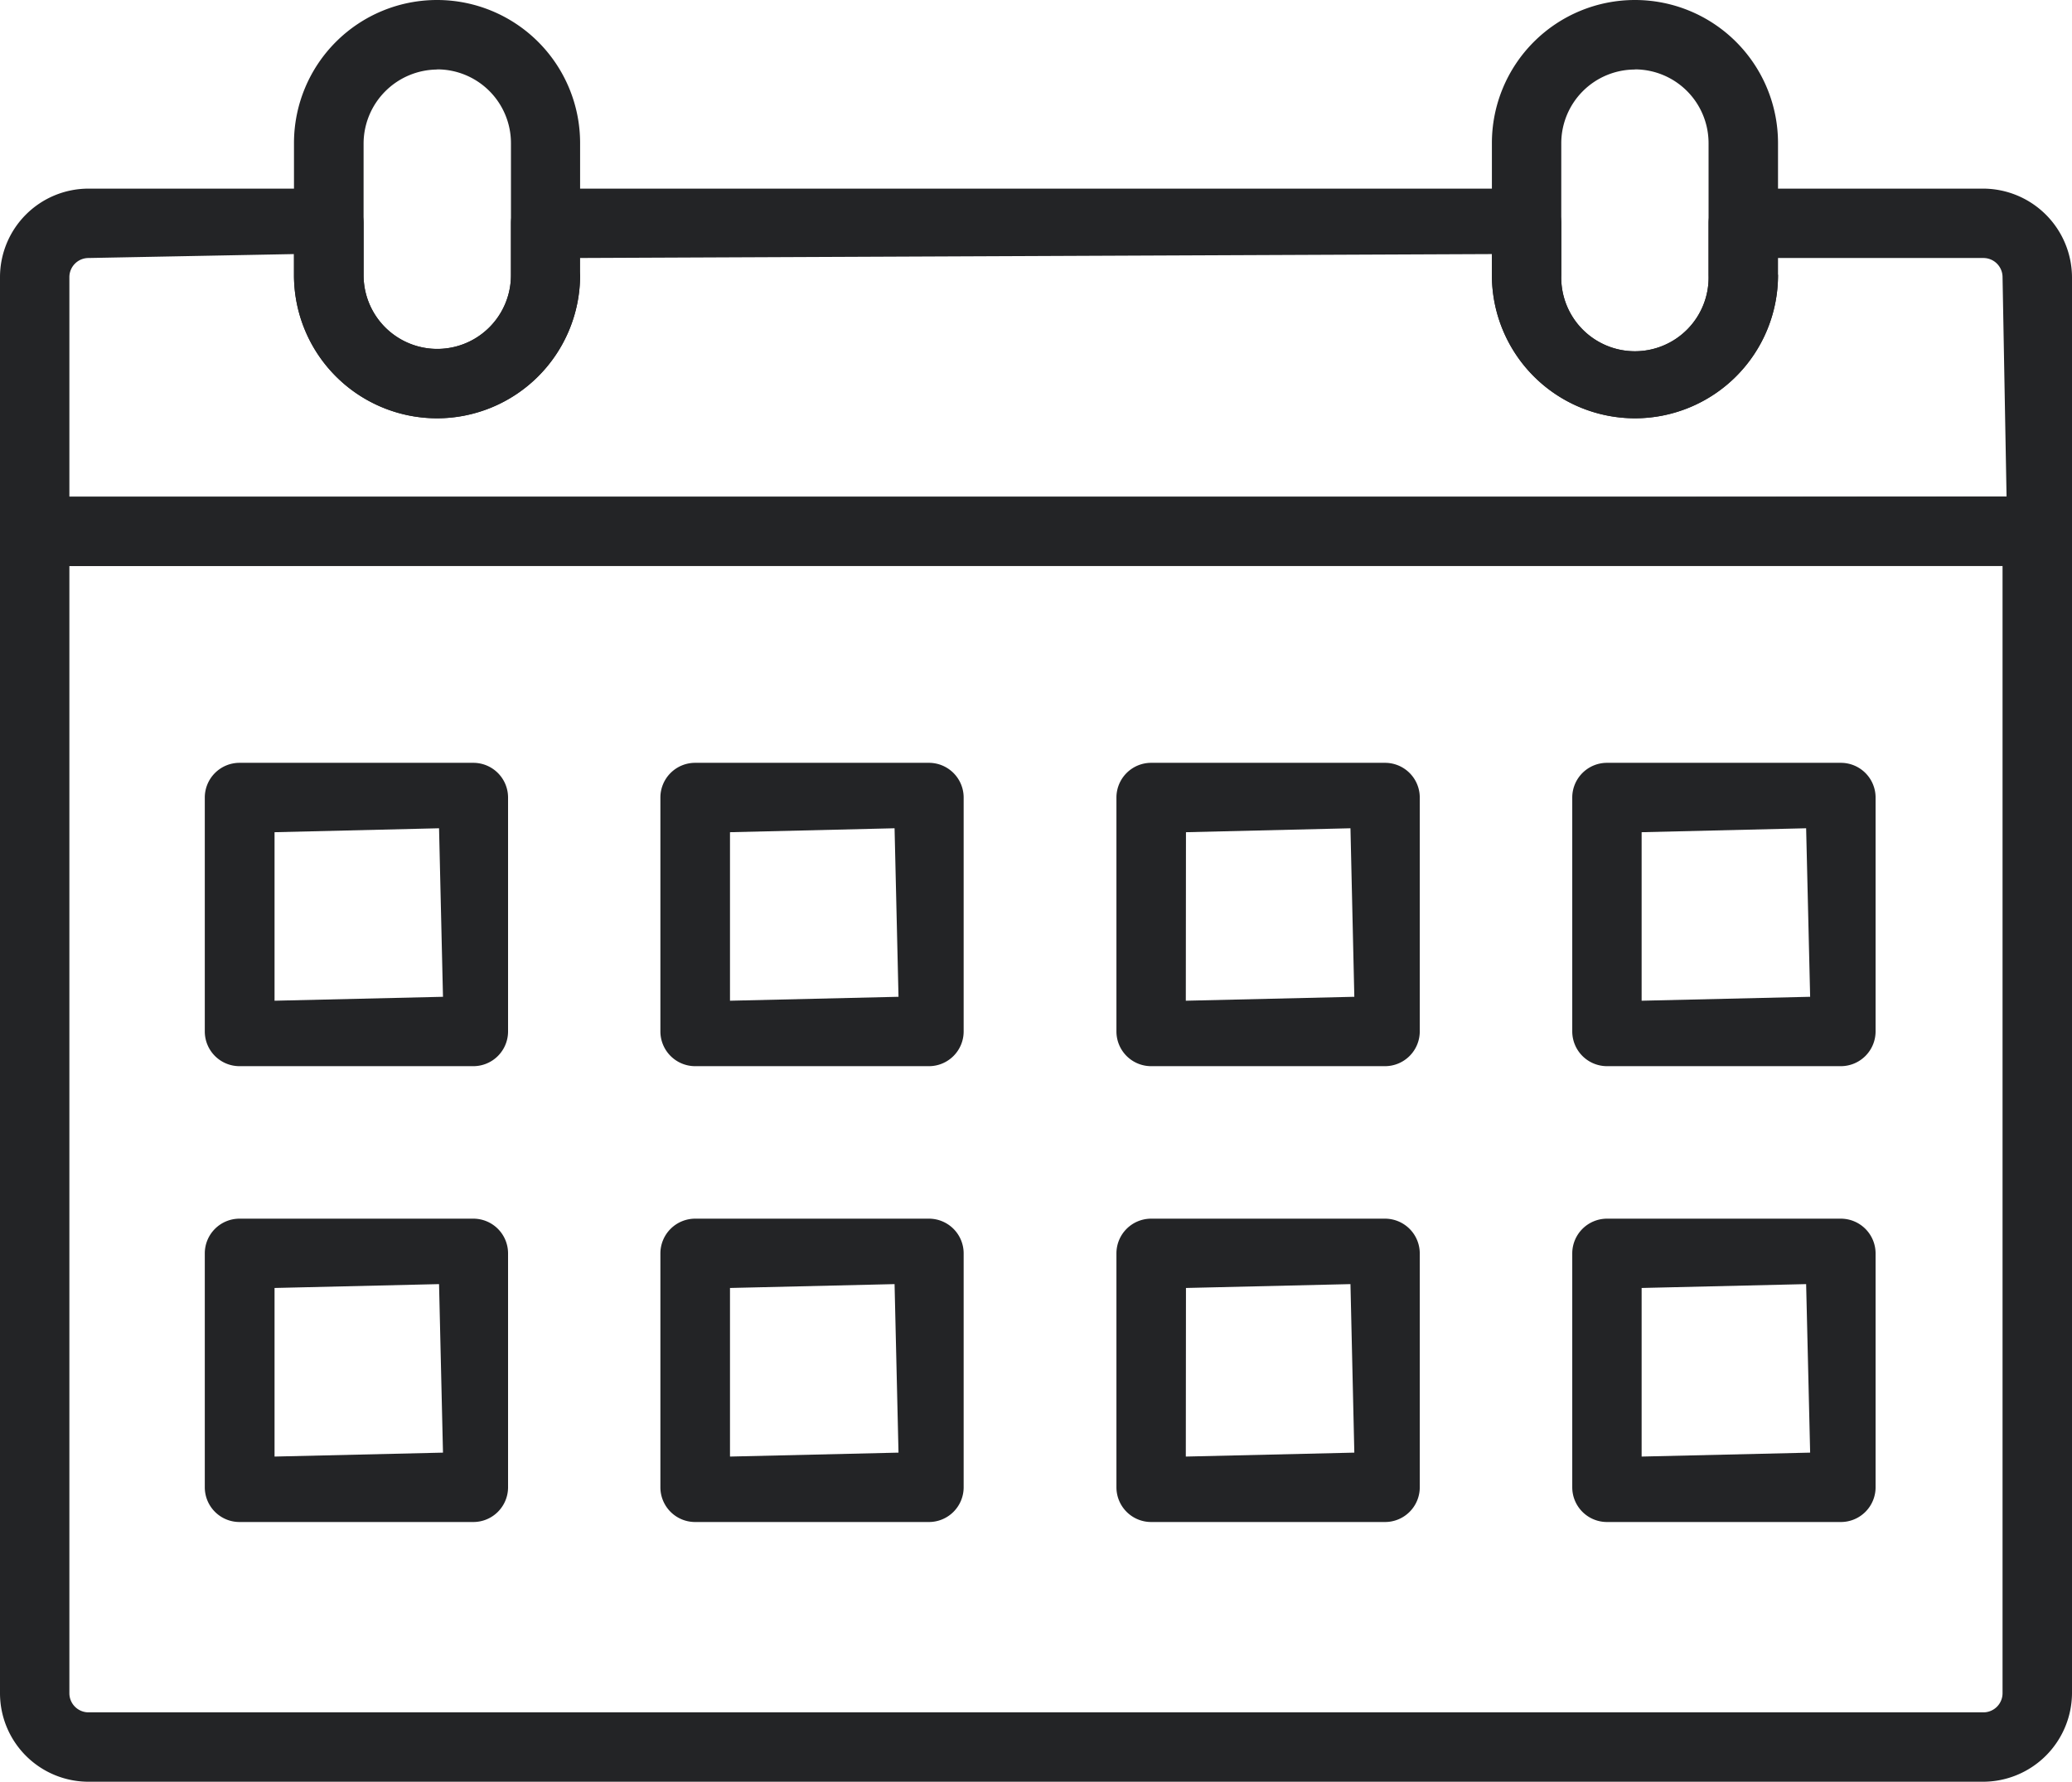 <svg xmlns="http://www.w3.org/2000/svg" viewBox="0 0 279.24 240.11"><defs><style>.cls-1{fill:#232426;}</style></defs><g id="Layer_2" data-name="Layer 2"><g id="_ÎÓÈ_1" data-name="—ÎÓÈ_1"><path class="cls-1" d="M11.93,240.11A11.93,11.93,0,0,1,0,228.18V71.6a4.68,4.68,0,0,1,4.67-4.68H274.56a4.68,4.68,0,0,1,4.68,4.68V228.18a12,12,0,0,1-11.94,11.93ZM9.35,228.18a2.58,2.58,0,0,0,2.58,2.58H267.3a2.58,2.58,0,0,0,2.58-2.58V75.74L9.35,76.28Z"/><path class="cls-1" d="M4.67,76.28A4.68,4.68,0,0,1,0,71.6V37.35A11.93,11.93,0,0,1,11.93,25.42H44.29A4.68,4.68,0,0,1,49,30.09v7a9.93,9.93,0,1,0,19.86,0v-7a4.68,4.68,0,0,1,4.68-4.67H205.74a4.68,4.68,0,0,1,4.67,4.67v7a9.93,9.93,0,1,0,19.85,0v-7A4.68,4.68,0,0,1,235,25.42H267.3a12,12,0,0,1,11.94,11.93V71.6a4.69,4.69,0,0,1-4.68,4.68Zm7.26-41.51a2.58,2.58,0,0,0-2.58,2.58V67.46l261.07-.54-.54-29.57a2.58,2.58,0,0,0-2.58-2.58H239.09l.53,2.32a19.28,19.28,0,0,1-38.56,0V34.24l-123.42.53.54,2.32a19.28,19.28,0,0,1-38.56,0V34.24Z"/><path class="cls-1" d="M58.9,56.37A19.3,19.3,0,0,1,39.62,37.09V19.28a19.28,19.28,0,0,1,38.56,0V37.09A19.31,19.31,0,0,1,58.9,56.37Zm0-47A10,10,0,0,0,49,19.28V37.09a9.93,9.93,0,1,0,19.86,0V19.28A9.94,9.94,0,0,0,58.9,9.35Z"/><path class="cls-1" d="M220.34,56.37a19.31,19.31,0,0,1-19.28-19.28V19.28a19.28,19.28,0,0,1,38.56,0V37.09A19.3,19.3,0,0,1,220.34,56.37Zm0-47a9.94,9.94,0,0,0-9.93,9.93V37.09a9.93,9.93,0,1,0,19.85,0V19.28A9.94,9.94,0,0,0,220.34,9.35Z"/><path class="cls-1" d="M32.27,143.68A4.68,4.68,0,0,1,27.6,139V107.48a4.68,4.68,0,0,1,4.67-4.68H63.8a4.68,4.68,0,0,1,4.67,4.68V139a4.68,4.68,0,0,1-4.67,4.68ZM37,134.86l22.7-.53-.53-22.71L37,112.15Z"/><path class="cls-1" d="M93.71,143.68A4.69,4.69,0,0,1,89,139V107.48a4.68,4.68,0,0,1,4.68-4.68h31.52a4.68,4.68,0,0,1,4.67,4.68V139a4.68,4.68,0,0,1-4.67,4.68Zm4.67-8.82,22.71-.53-.53-22.71-22.18.53Z"/><path class="cls-1" d="M155.13,143.68a4.68,4.68,0,0,1-4.67-4.68V107.48a4.68,4.68,0,0,1,4.67-4.68h31.53a4.68,4.68,0,0,1,4.68,4.68V139a4.69,4.69,0,0,1-4.68,4.68Zm4.68-8.82,22.71-.53L182,111.62l-22.17.53Z"/><path class="cls-1" d="M216.57,143.68a4.69,4.69,0,0,1-4.68-4.68V107.48a4.68,4.68,0,0,1,4.68-4.68h31.52a4.68,4.68,0,0,1,4.68,4.68V139a4.69,4.69,0,0,1-4.68,4.68Zm4.67-8.82,22.71-.53-.54-22.71-22.17.53Z"/><path class="cls-1" d="M32.27,205.11a4.68,4.68,0,0,1-4.67-4.68V168.91a4.68,4.68,0,0,1,4.67-4.68H63.8a4.68,4.68,0,0,1,4.67,4.68v31.52a4.68,4.68,0,0,1-4.67,4.68ZM37,196.29l22.7-.53-.53-22.71L37,173.57Z"/><path class="cls-1" d="M93.71,205.11A4.68,4.68,0,0,1,89,200.43V168.91a4.69,4.69,0,0,1,4.68-4.68h31.52a4.68,4.68,0,0,1,4.67,4.68v31.52a4.68,4.68,0,0,1-4.67,4.68Zm4.67-8.82,22.71-.53-.53-22.71-22.18.52Z"/><path class="cls-1" d="M155.13,205.11a4.68,4.68,0,0,1-4.67-4.68V168.91a4.68,4.68,0,0,1,4.67-4.68h31.53a4.69,4.69,0,0,1,4.68,4.68v31.52a4.68,4.68,0,0,1-4.68,4.68Zm4.68-8.82,22.71-.53L182,173.05l-22.17.52Z"/><path class="cls-1" d="M216.57,205.11a4.68,4.68,0,0,1-4.68-4.68V168.91a4.69,4.69,0,0,1,4.68-4.68h31.52a4.69,4.69,0,0,1,4.68,4.68v31.52a4.68,4.68,0,0,1-4.68,4.68Zm4.67-8.82,22.71-.53-.54-22.71-22.17.52Z"/></g></g></svg>